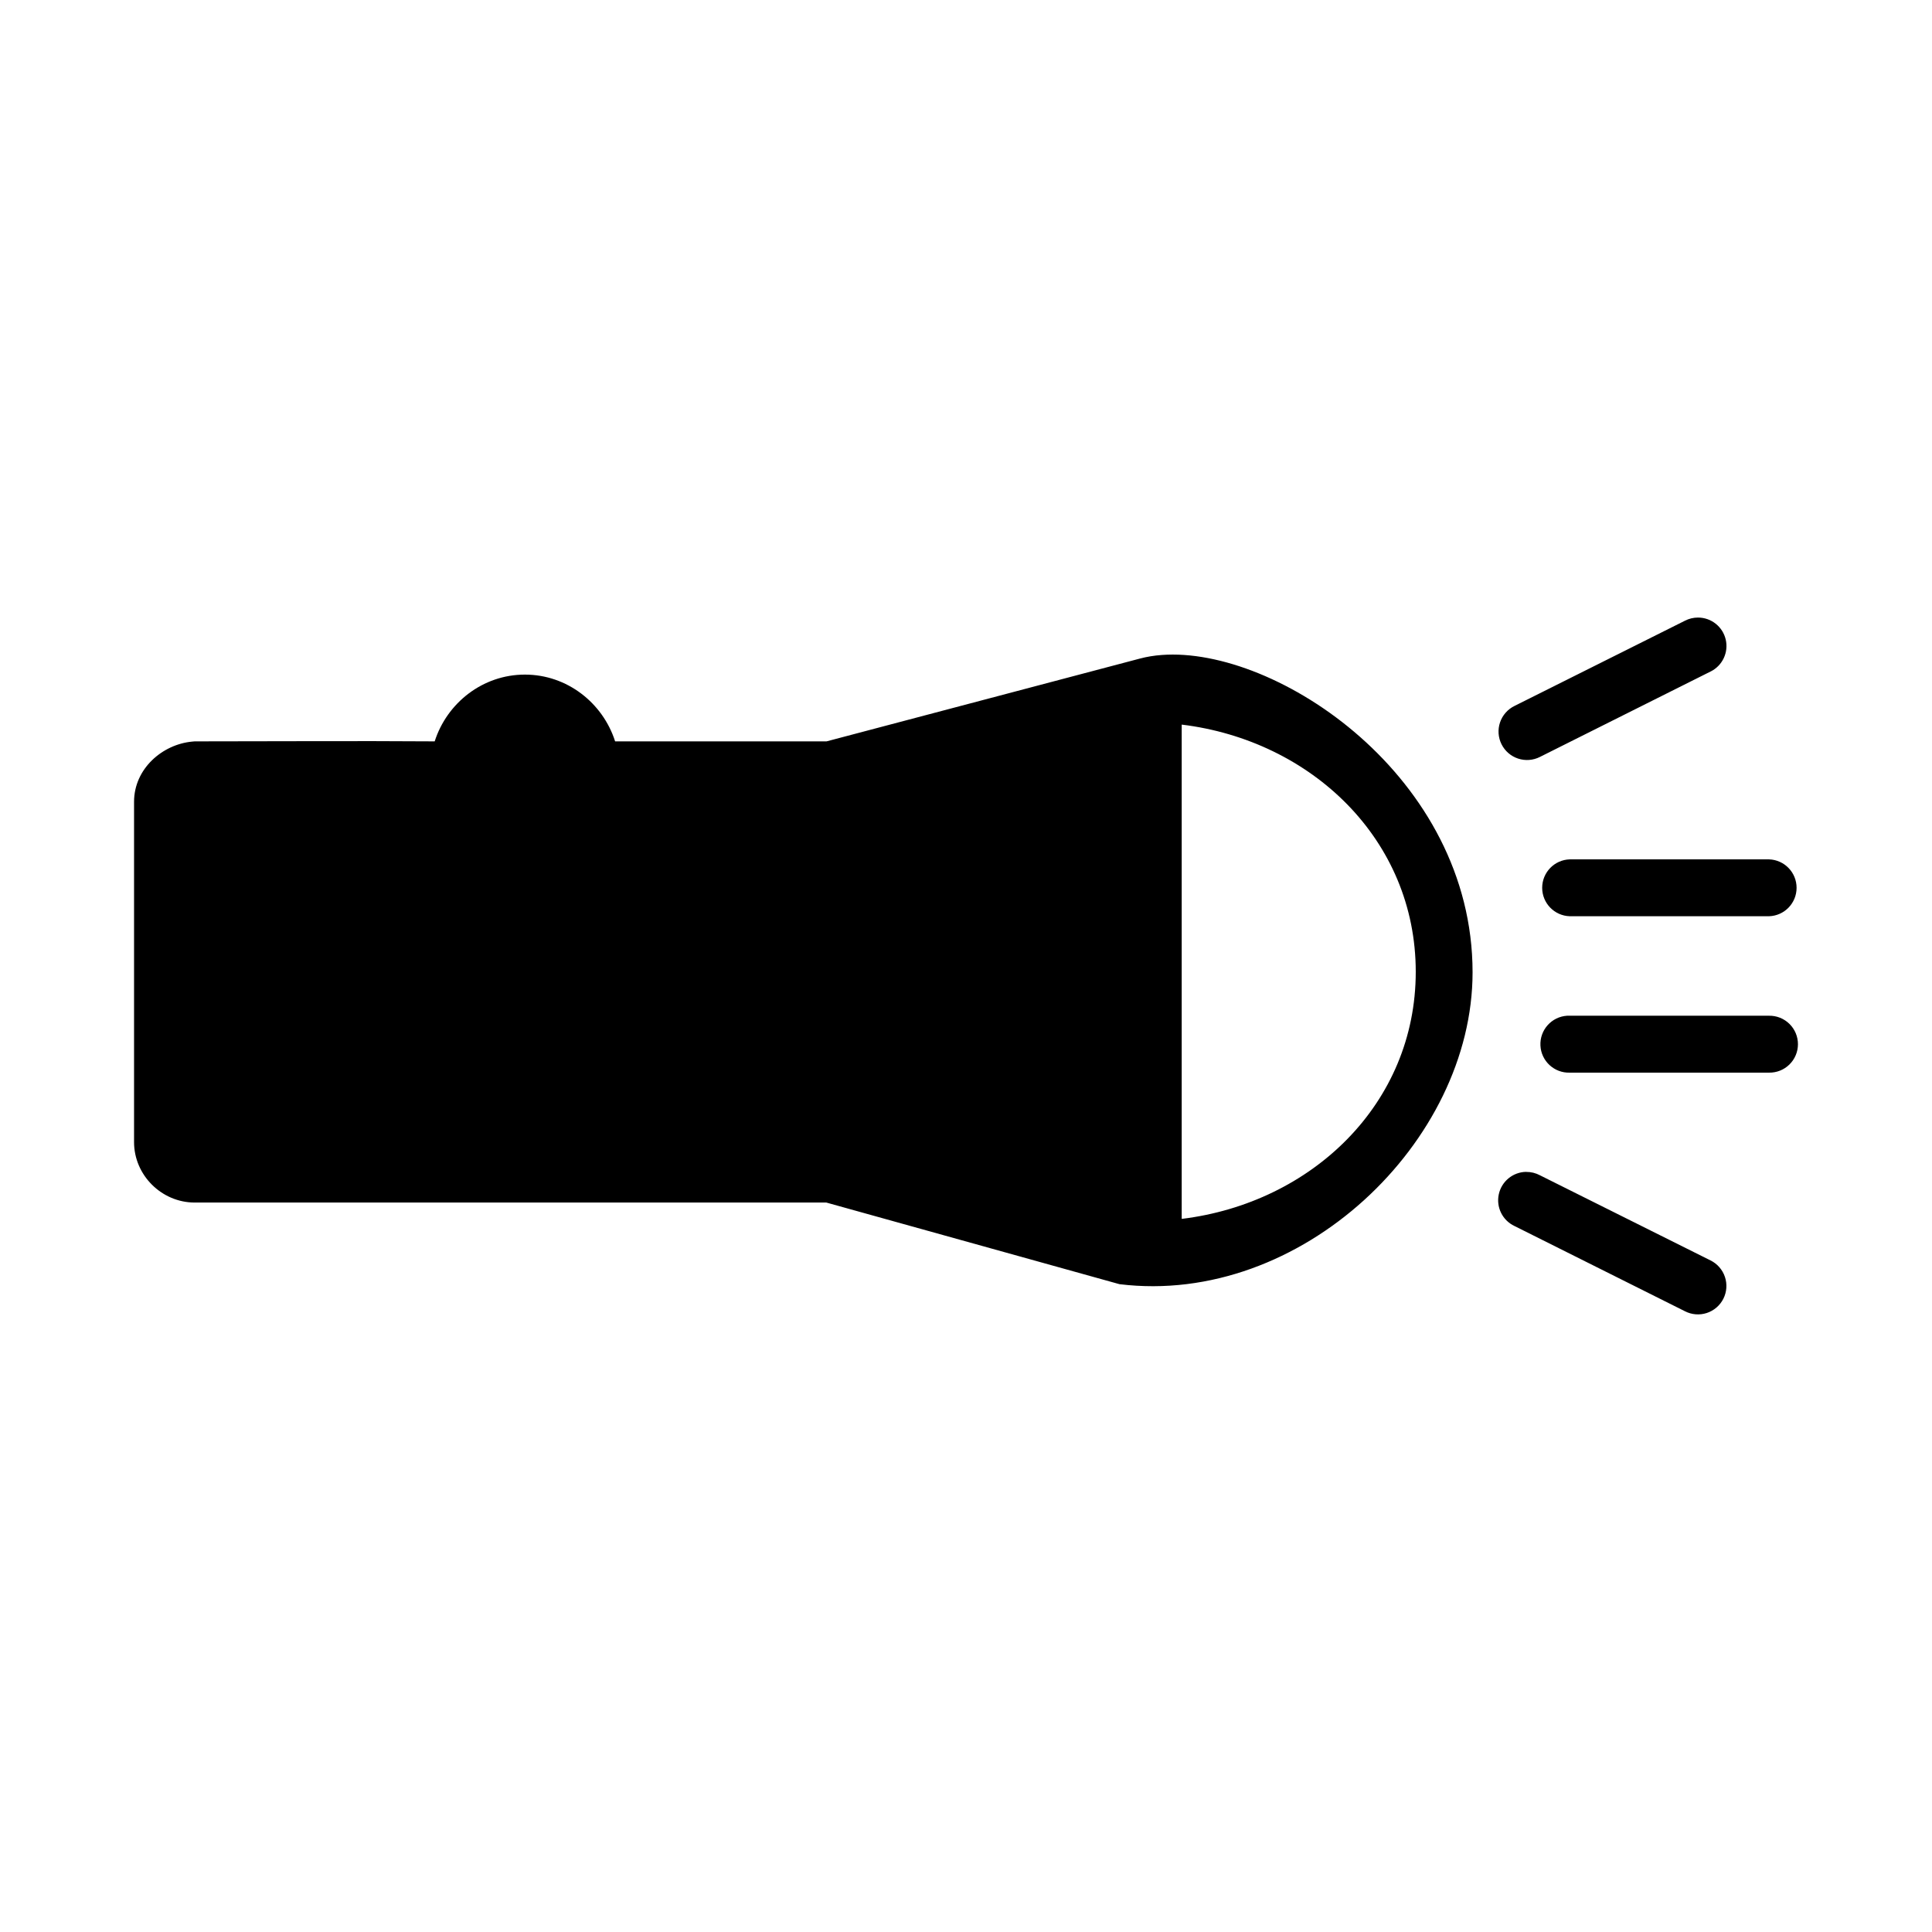 <?xml version="1.0" encoding="UTF-8"?>
<!-- Uploaded to: ICON Repo, www.svgrepo.com, Generator: ICON Repo Mixer Tools -->
<svg fill="#000000" width="800px" height="800px" version="1.1" viewBox="144 144 512 512" xmlns="http://www.w3.org/2000/svg">
 <path d="m593.98 307.66c-1.195 0-2.375 0.285-3.441 0.832l-45.172 22.586c-1.809 0.883-3.191 2.449-3.84 4.356-0.648 1.91-0.508 3.996 0.391 5.797 0.898 1.801 2.481 3.172 4.391 3.801 1.914 0.633 3.996 0.473 5.793-0.441l45.219-22.633v0.004c3.144-1.547 4.809-5.062 4.012-8.477-0.797-3.414-3.844-5.828-7.352-5.824zm-142.12 9.918c-2.027 0.148-3.965 0.469-5.781 0.953l-83.039 21.941h-56.027c-3.25-10.176-12.719-17.695-23.906-17.695-11.191 0-20.66 7.519-23.91 17.695-21.367-0.148-42.312 0-63.605 0-0.219 0.012-0.441 0.031-0.66 0.059-7.859 0.723-15.406 7.156-15.406 15.961v90.176c0 8.781 7.328 16.02 16.066 16.02h167.39l77.691 21.633c48.07 5.894 93.574-37.719 93.574-82.641 0-51.871-51.953-86.398-82.379-84.102zm5.305 18.449c34.41 4.195 62.023 30.496 62.023 65.512s-27.613 61.285-62.023 65.48zm102.84 35.715c-4.074 0.121-7.312 3.461-7.312 7.535s3.238 7.414 7.312 7.535h52.797c4.074-0.121 7.312-3.461 7.312-7.535s-3.238-7.414-7.312-7.535zm-0.723 41.438c-4.113 0.27-7.25 3.781-7.051 7.898 0.195 4.113 3.656 7.312 7.773 7.184h52.797c2.023 0.035 3.977-0.742 5.418-2.16 1.445-1.418 2.258-3.356 2.258-5.379 0-2.023-0.812-3.965-2.258-5.383-1.441-1.418-3.394-2.195-5.418-2.16h-52.797c-0.242-0.012-0.48-0.012-0.723 0zm-10.84 41.375c-3.508 0.055-6.516 2.523-7.25 5.957-0.734 3.43 0.996 6.914 4.176 8.402l45.172 22.586c1.785 0.914 3.867 1.082 5.777 0.457 1.906-0.625 3.488-1.984 4.394-3.777 0.902-1.793 1.051-3.875 0.414-5.781-0.637-1.902-2.008-3.477-3.805-4.367l-45.219-22.57c-1.125-0.602-2.383-0.91-3.66-0.891z"/>
</svg>